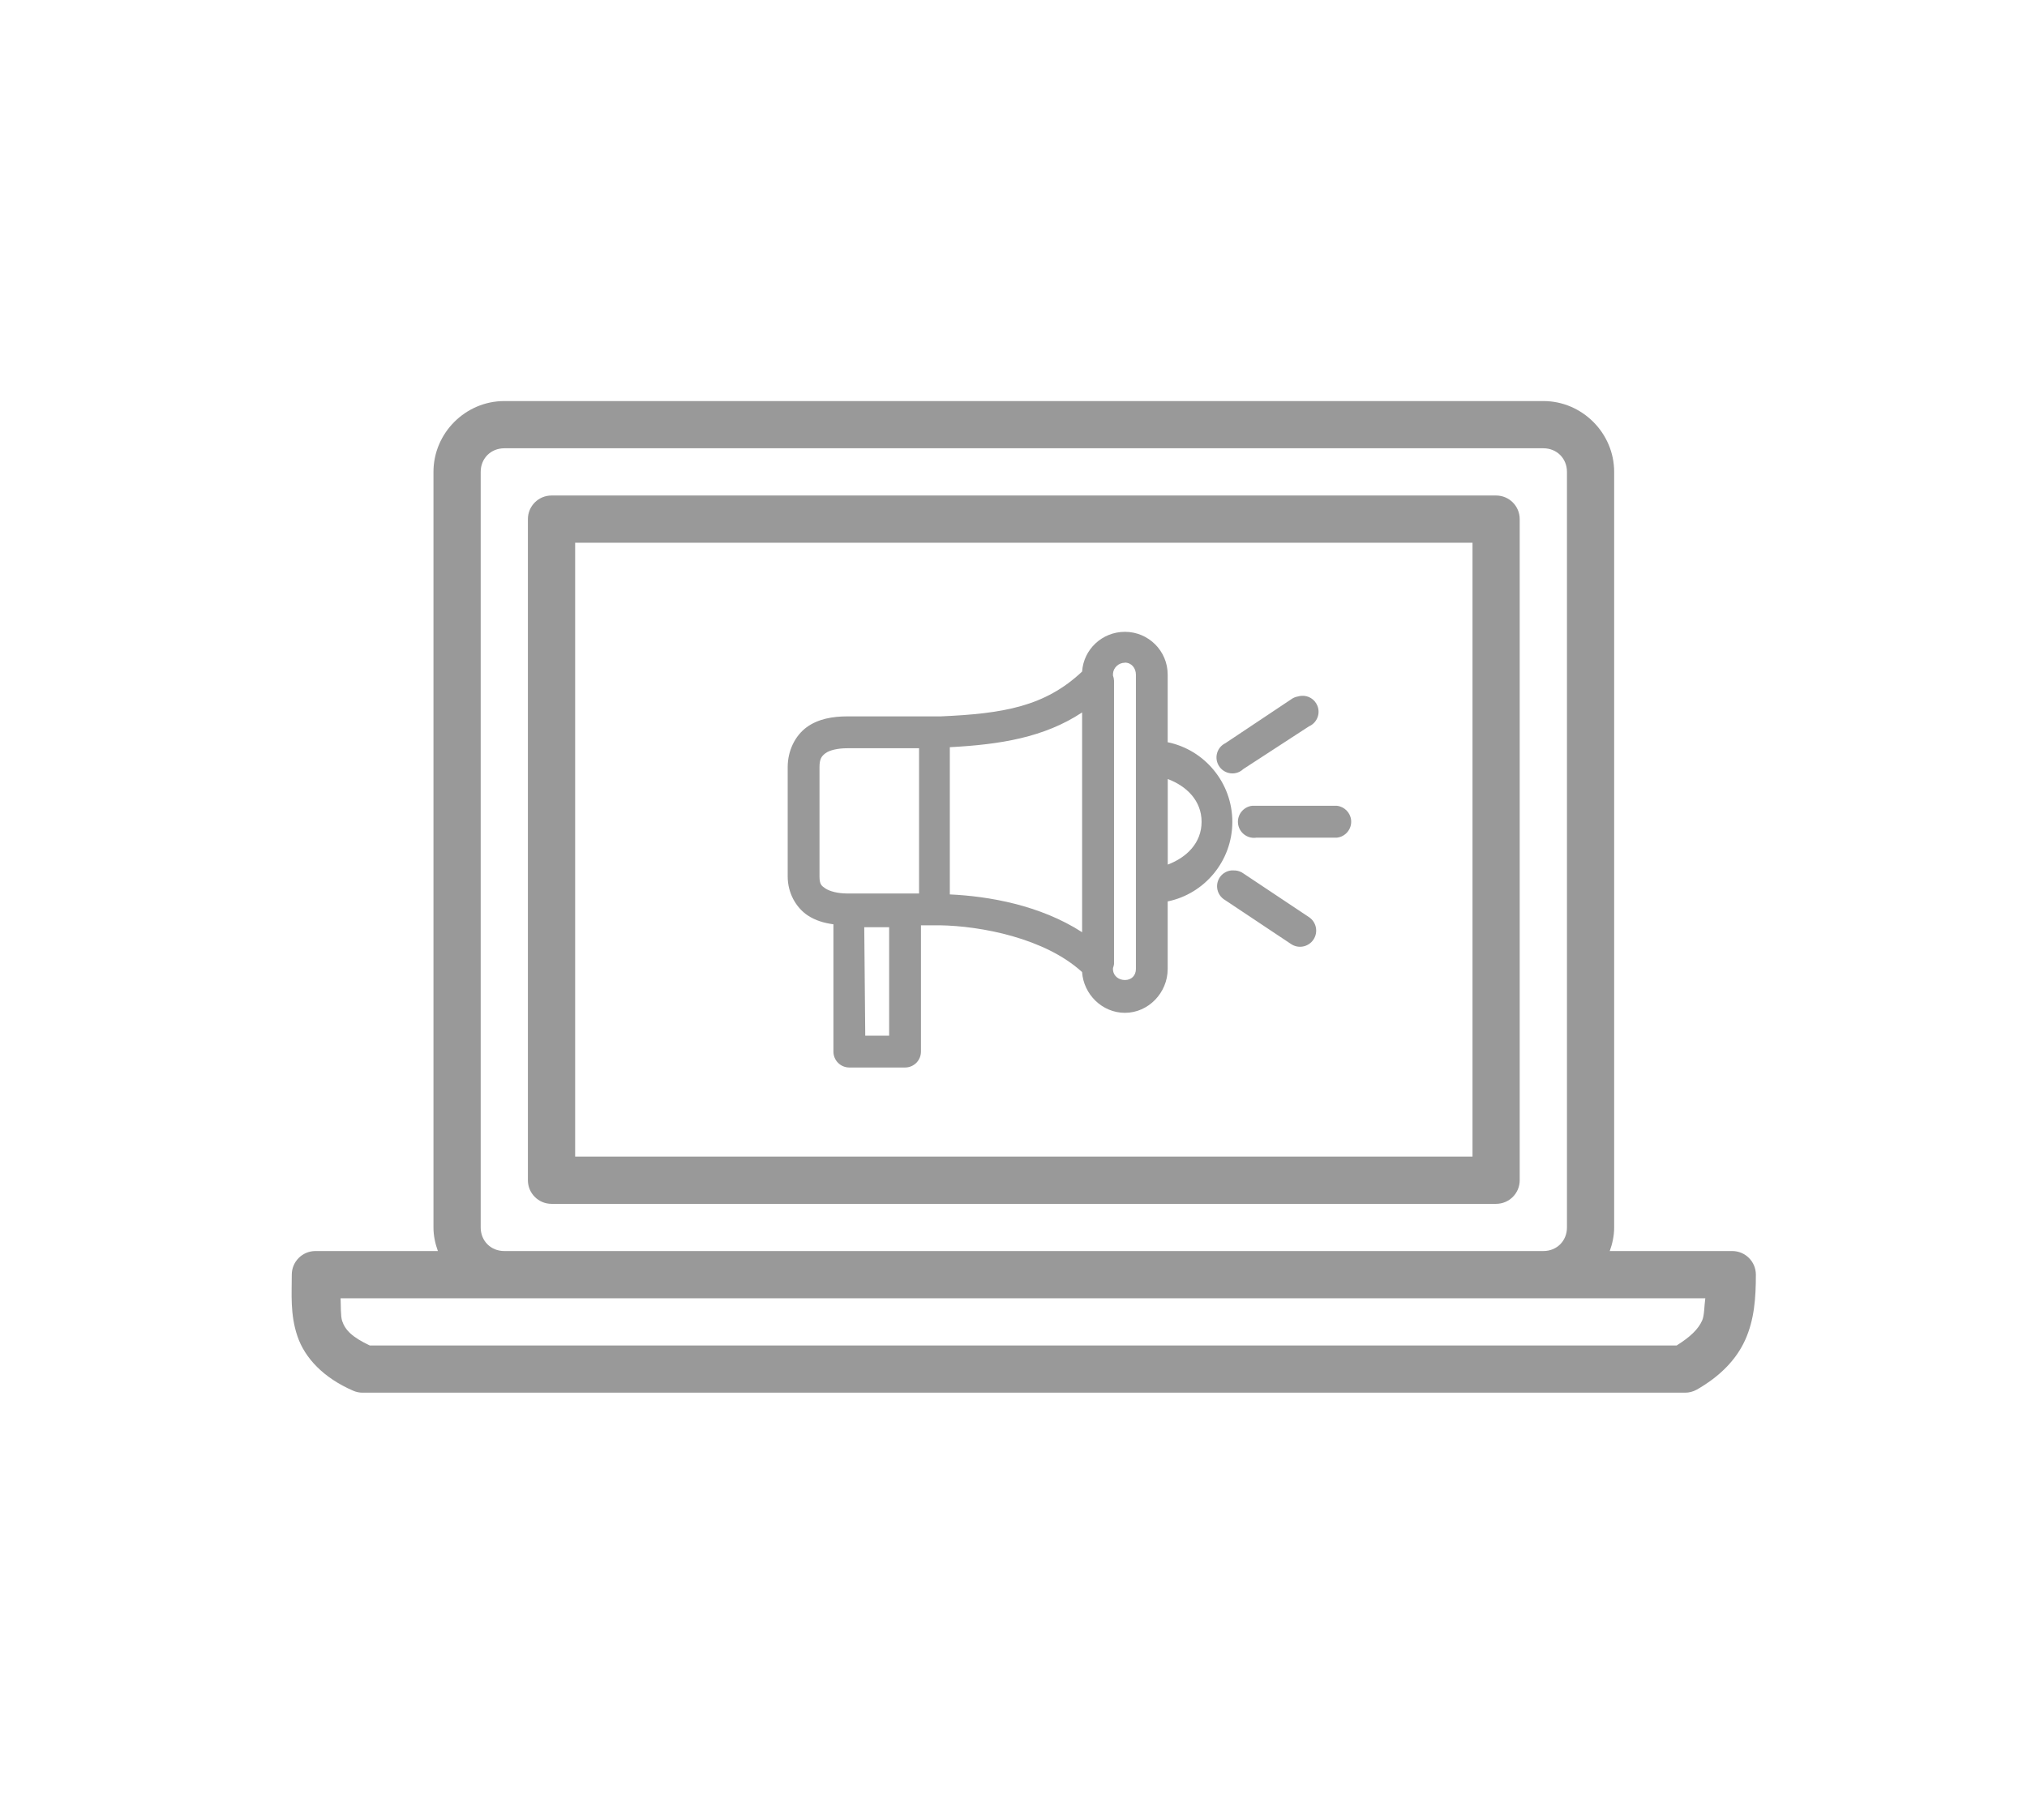 <?xml version="1.0" encoding="utf-8"?>
<!-- Generator: Adobe Illustrator 16.0.2, SVG Export Plug-In . SVG Version: 6.00 Build 0)  -->
<!DOCTYPE svg PUBLIC "-//W3C//DTD SVG 1.1//EN" "http://www.w3.org/Graphics/SVG/1.1/DTD/svg11.dtd">
<svg version="1.1" id="Слой_1" xmlns="http://www.w3.org/2000/svg" xmlns:xlink="http://www.w3.org/1999/xlink" x="0px" y="0px"
	 width="78.5px" height="70.5px" viewBox="0 0 78.5 70.5" enable-background="new 0 0 78.5 70.5" xml:space="preserve">
<g transform="translate(0,-1016.362)" opacity="0.4">
	<path d="M19.53,1031.896c-1.504,0-2.743,1.239-2.743,2.744v29.264c0,0.321,0.067,0.626,0.171,0.914h-4.743
		c-0.505,0-0.915,0.41-0.915,0.915c0,0.001,0,0.002,0,0.003c0.001,0.741-0.069,1.531,0.218,2.379s1.012,1.617,2.165,2.115
		c0.114,0.05,0.237,0.074,0.361,0.074h51.212c0.159,0.001,0.314-0.04,0.453-0.117c0.891-0.508,1.531-1.154,1.88-1.932
		c0.349-0.778,0.411-1.605,0.411-2.522c0-0.505-0.41-0.915-0.915-0.915h-4.744c0.104-0.288,0.171-0.592,0.171-0.913v-29.265
		c0-1.504-1.239-2.744-2.743-2.744H19.53L19.53,1031.896z M19.53,1033.725H59.77c0.521,0,0.914,0.392,0.914,0.915v29.264
		c0,0.522-0.393,0.914-0.914,0.914H19.53c-0.522,0-0.914-0.392-0.914-0.914v-29.264C18.616,1034.118,19.008,1033.725,19.53,1033.725
		z M21.359,1035.554c-0.505,0-0.915,0.41-0.915,0.915v25.607c0,0.505,0.41,0.914,0.915,0.914h36.58c0.506,0,0.915-0.409,0.915-0.914
		v-25.607c0-0.505-0.409-0.915-0.915-0.915H21.359L21.359,1035.554z M22.274,1037.383h34.752v23.777H22.274V1037.383z
		 M43.565,1040.834c-0.878,0-1.601,0.676-1.658,1.539c-1.441,1.357-3.053,1.63-5.469,1.736c-0.008,0-0.031,0-0.039,0h-0.193h-0.039
		H35.36h-2.544c-0.562,0-1.131,0.094-1.579,0.422c-0.447,0.33-0.732,0.91-0.732,1.543v4.237c0,0.633,0.316,1.198,0.771,1.504
		c0.304,0.203,0.641,0.297,1,0.347v4.929c-0.001,0.342,0.274,0.617,0.615,0.618c0.001,0,0.002,0,0.003,0h2.158
		c0.341-0.001,0.615-0.277,0.614-0.618v-4.89h0.732c1.595,0.026,4.067,0.495,5.508,1.811c0.058,0.865,0.78,1.579,1.658,1.579
		c0.915,0,1.657-0.782,1.657-1.696v-2.619c1.428-0.292,2.504-1.566,2.504-3.082c0-1.517-1.076-2.791-2.504-3.084v-2.618
		C45.223,1041.577,44.48,1040.834,43.565,1040.834L43.565,1040.834z M43.565,1042.027c0.253,0,0.425,0.212,0.425,0.465v3.118
		c-0.001,0.013-0.001,0.026,0,0.04v2.544v2.542c-0.001,0.015-0.001,0.027,0,0.042v3.117c0,0.253-0.173,0.426-0.425,0.426
		c-0.239,0-0.44-0.154-0.462-0.386c0.001-0.014,0.001-0.027,0-0.04v-0.04c0.021-0.05,0.033-0.101,0.04-0.154v-10.977
		c-0.003-0.066-0.016-0.132-0.04-0.193c0.002-0.026,0.002-0.051,0-0.078c0.017-0.235,0.221-0.422,0.462-0.422l0,0V1042.027z
		 M50.406,1043.313c-0.046,0.003-0.093,0.011-0.136,0.024c-0.099,0.016-0.192,0.055-0.271,0.114l-2.544,1.697
		c-0.306,0.15-0.431,0.52-0.28,0.825c0.149,0.305,0.519,0.432,0.825,0.282c0.056-0.028,0.107-0.063,0.151-0.106l2.541-1.653
		c0.312-0.135,0.457-0.498,0.322-0.81C50.912,1043.444,50.667,1043.294,50.406,1043.313L50.406,1043.313z M41.907,1043.956v8.513
		c-1.631-1.054-3.63-1.396-5.123-1.464v-5.702C38.732,1045.199,40.438,1044.928,41.907,1043.956z M32.816,1045.343h2.544h0.232
		v5.626H35.36h-2.544c-0.39,0-0.693-0.091-0.847-0.193s-0.232-0.161-0.232-0.464v-4.237c0-0.303,0.071-0.42,0.232-0.539
		S32.443,1045.343,32.816,1045.343L32.816,1045.343z M45.224,1046.535c0.722,0.272,1.31,0.833,1.31,1.658s-0.588,1.385-1.31,1.657
		v-1.657V1046.535z M48.588,1047.571c-0.03-0.002-0.06-0.002-0.09,0c-0.342,0.037-0.589,0.344-0.553,0.686
		c0.037,0.342,0.343,0.59,0.686,0.553c0.007,0,0.015-0.002,0.021-0.003h3.119c0.341-0.035,0.589-0.341,0.554-0.683
		c-0.031-0.291-0.262-0.521-0.554-0.553h-3.119C48.631,1047.57,48.609,1047.57,48.588,1047.571L48.588,1047.571z M47.781,1050.076
		c-0.031-0.003-0.063-0.003-0.095,0c-0.338,0.034-0.584,0.338-0.549,0.677c0.021,0.201,0.141,0.379,0.316,0.477l2.545,1.696
		c0.287,0.193,0.676,0.116,0.868-0.171c0.193-0.287,0.116-0.676-0.171-0.869c-0.002,0-0.004-0.002-0.004-0.003l-2.541-1.693
		c-0.091-0.065-0.198-0.104-0.311-0.113C47.82,1050.076,47.801,1050.076,47.781,1050.076L47.781,1050.076z M33.47,1052.276h0.964
		v4.201h-0.925L33.47,1052.276L33.47,1052.276z M13.19,1066.647h52.852c-0.041,0.279-0.035,0.669-0.122,0.86
		c-0.157,0.353-0.474,0.643-0.988,0.969h-50.61c-0.692-0.326-0.953-0.6-1.071-0.95C13.188,1067.34,13.204,1066.939,13.19,1066.647
		L13.19,1066.647z"/>
</g>
</svg>
